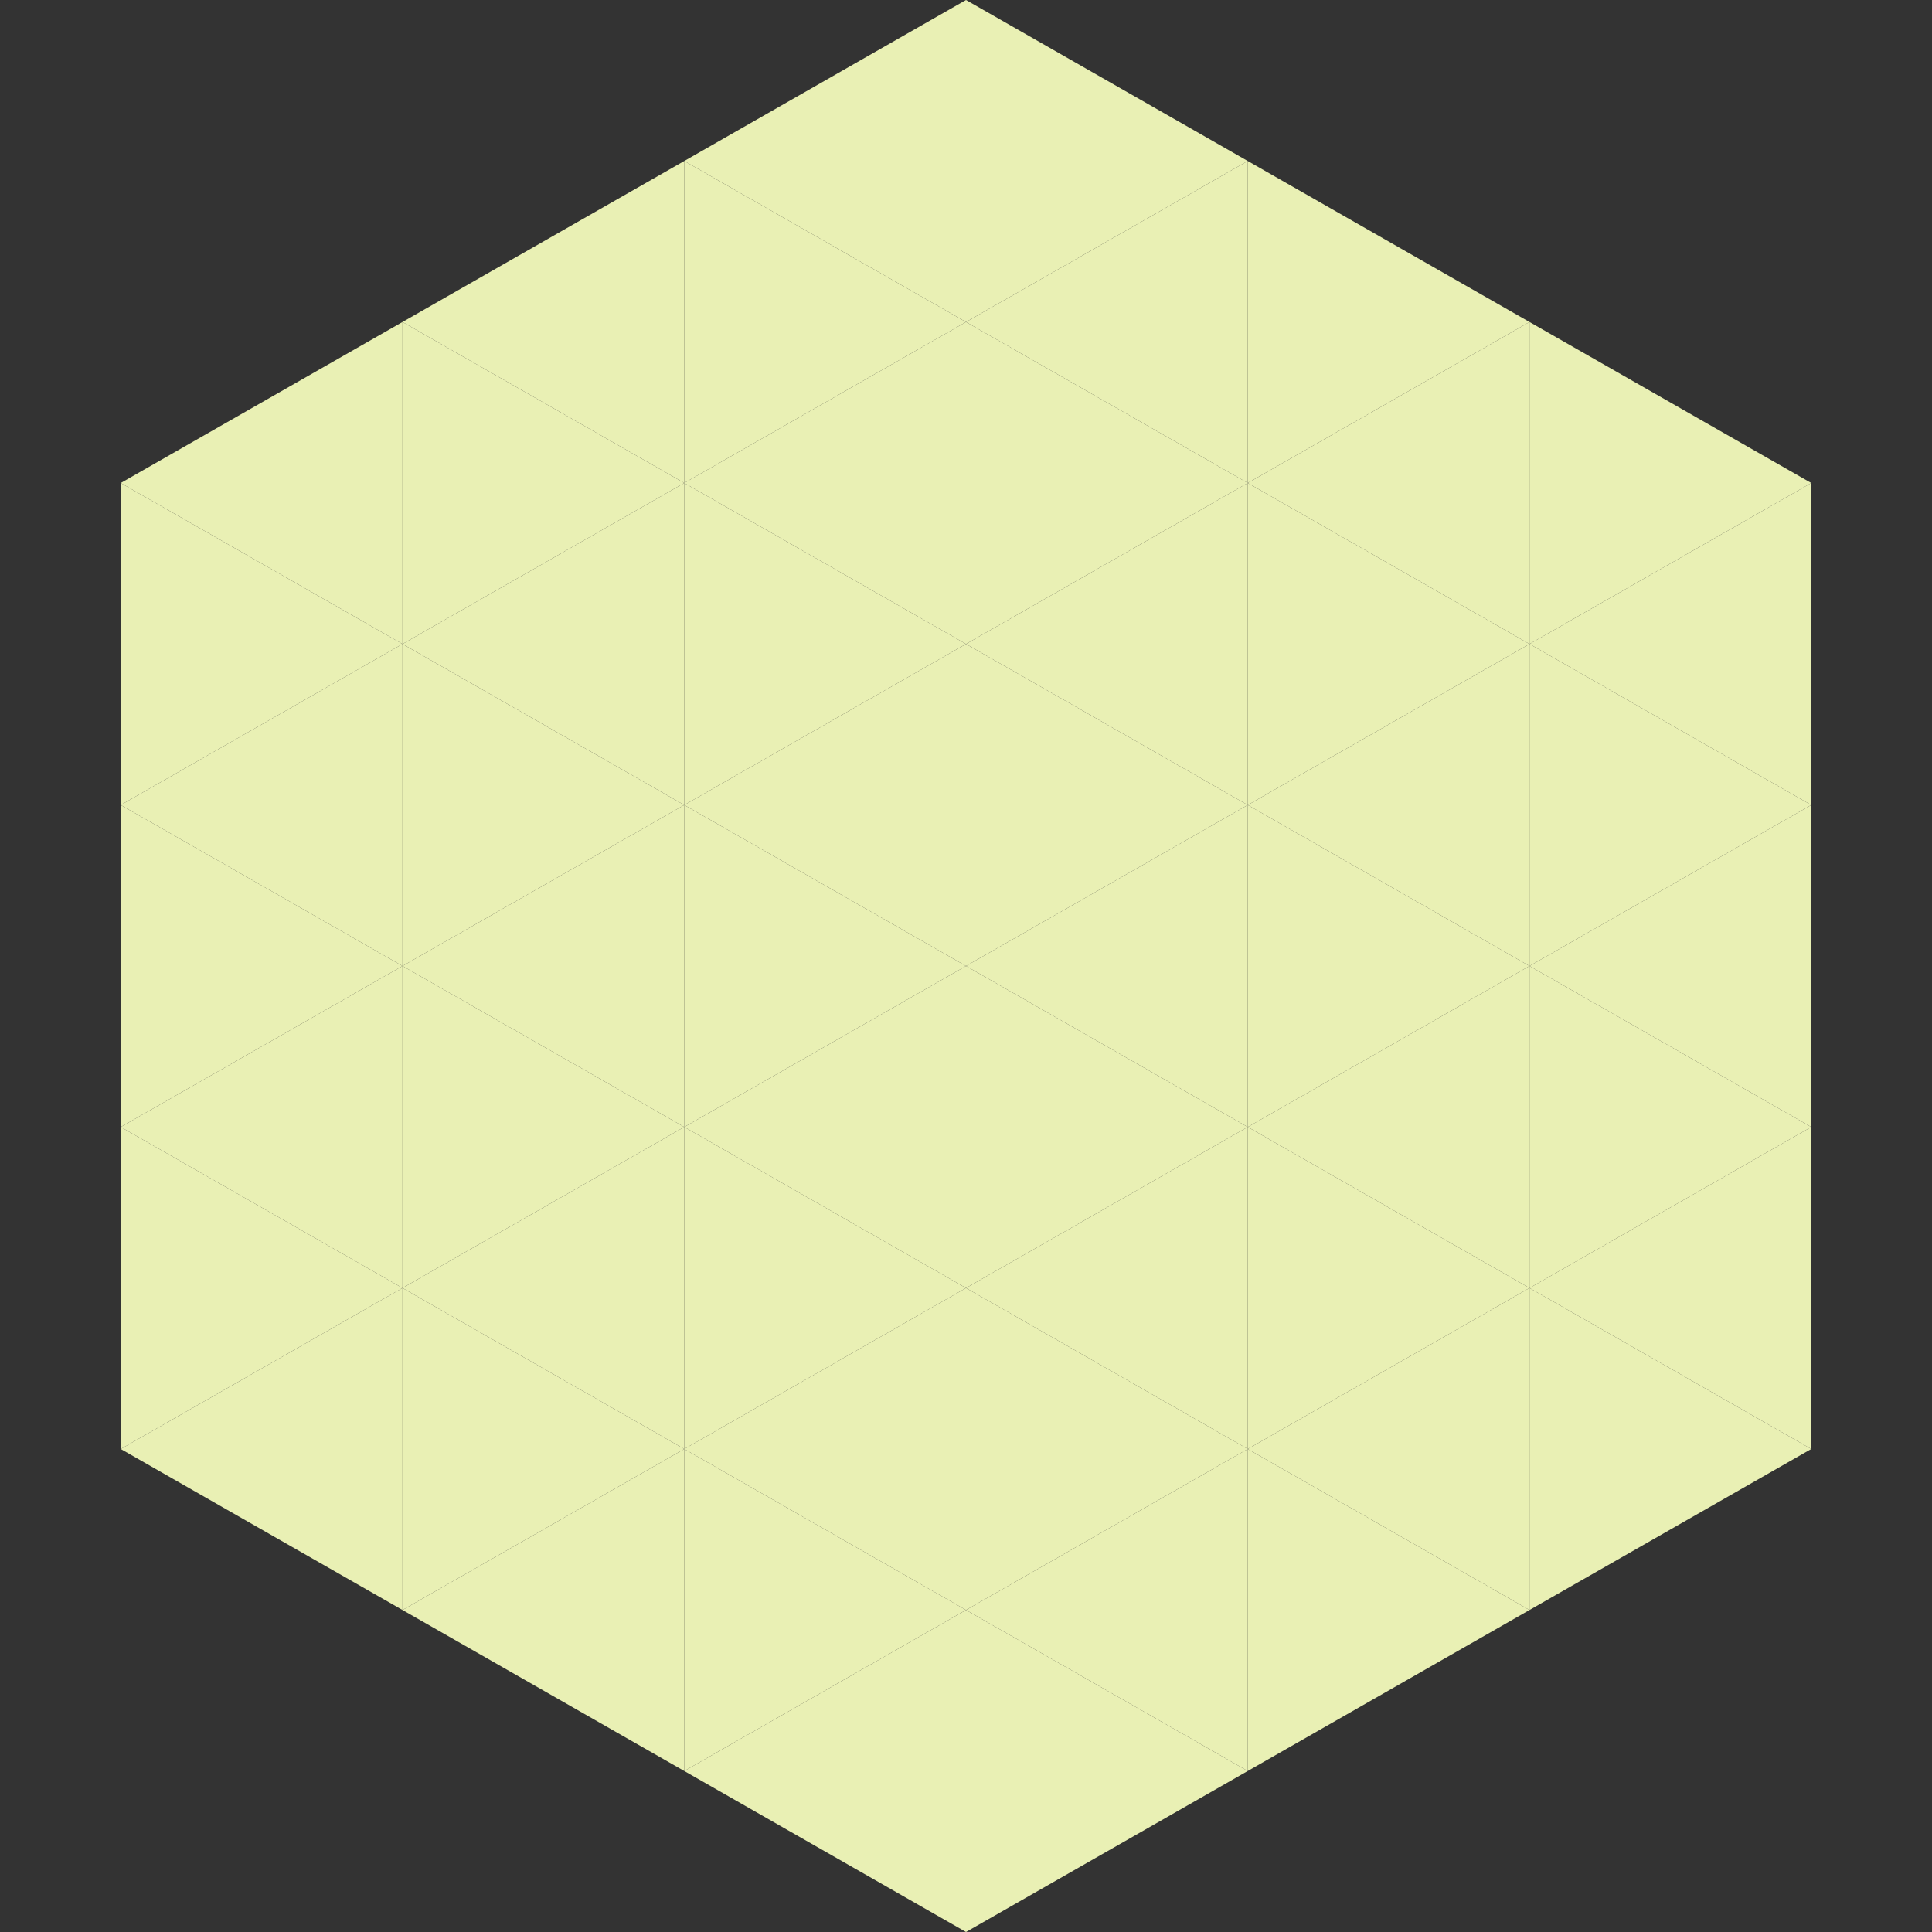 <?xml version="1.0"?>
<!-- Generated by SVGo -->
<svg width="240" height="240"
     xmlns="http://www.w3.org/2000/svg"
     xmlns:xlink="http://www.w3.org/1999/xlink">
<rect width="100%" height="100%" fill="#333333" stroke="none"/>
<polygon points="50,40 15,60 50,80" style="fill:rgb(233,240,180)" />
<polygon points="190,40 225,60 190,80" style="fill:rgb(233,240,180)" />
<polygon points="15,60 50,80 15,100" style="fill:rgb(233,240,180)" />
<polygon points="225,60 190,80 225,100" style="fill:rgb(233,240,180)" />
<polygon points="50,80 15,100 50,120" style="fill:rgb(233,240,180)" />
<polygon points="190,80 225,100 190,120" style="fill:rgb(233,240,180)" />
<polygon points="15,100 50,120 15,140" style="fill:rgb(233,240,180)" />
<polygon points="225,100 190,120 225,140" style="fill:rgb(233,240,180)" />
<polygon points="50,120 15,140 50,160" style="fill:rgb(233,240,180)" />
<polygon points="190,120 225,140 190,160" style="fill:rgb(233,240,180)" />
<polygon points="15,140 50,160 15,180" style="fill:rgb(233,240,180)" />
<polygon points="225,140 190,160 225,180" style="fill:rgb(233,240,180)" />
<polygon points="50,160 15,180 50,200" style="fill:rgb(233,240,180)" />
<polygon points="190,160 225,180 190,200" style="fill:rgb(233,240,180)" />
<polygon points="15,180 50,200 15,220" style="fill:rgb(255,255,255); fill-opacity:0" />
<polygon points="225,180 190,200 225,220" style="fill:rgb(255,255,255); fill-opacity:0" />
<polygon points="50,0 85,20 50,40" style="fill:rgb(255,255,255); fill-opacity:0" />
<polygon points="190,0 155,20 190,40" style="fill:rgb(255,255,255); fill-opacity:0" />
<polygon points="85,20 50,40 85,60" style="fill:rgb(233,240,180)" />
<polygon points="155,20 190,40 155,60" style="fill:rgb(233,240,180)" />
<polygon points="50,40 85,60 50,80" style="fill:rgb(233,240,180)" />
<polygon points="190,40 155,60 190,80" style="fill:rgb(233,240,180)" />
<polygon points="85,60 50,80 85,100" style="fill:rgb(233,240,180)" />
<polygon points="155,60 190,80 155,100" style="fill:rgb(233,240,180)" />
<polygon points="50,80 85,100 50,120" style="fill:rgb(233,240,180)" />
<polygon points="190,80 155,100 190,120" style="fill:rgb(233,240,180)" />
<polygon points="85,100 50,120 85,140" style="fill:rgb(233,240,180)" />
<polygon points="155,100 190,120 155,140" style="fill:rgb(233,240,180)" />
<polygon points="50,120 85,140 50,160" style="fill:rgb(233,240,180)" />
<polygon points="190,120 155,140 190,160" style="fill:rgb(233,240,180)" />
<polygon points="85,140 50,160 85,180" style="fill:rgb(233,240,180)" />
<polygon points="155,140 190,160 155,180" style="fill:rgb(233,240,180)" />
<polygon points="50,160 85,180 50,200" style="fill:rgb(233,240,180)" />
<polygon points="190,160 155,180 190,200" style="fill:rgb(233,240,180)" />
<polygon points="85,180 50,200 85,220" style="fill:rgb(233,240,180)" />
<polygon points="155,180 190,200 155,220" style="fill:rgb(233,240,180)" />
<polygon points="120,0 85,20 120,40" style="fill:rgb(233,240,180)" />
<polygon points="120,0 155,20 120,40" style="fill:rgb(233,240,180)" />
<polygon points="85,20 120,40 85,60" style="fill:rgb(233,240,180)" />
<polygon points="155,20 120,40 155,60" style="fill:rgb(233,240,180)" />
<polygon points="120,40 85,60 120,80" style="fill:rgb(233,240,180)" />
<polygon points="120,40 155,60 120,80" style="fill:rgb(233,240,180)" />
<polygon points="85,60 120,80 85,100" style="fill:rgb(233,240,180)" />
<polygon points="155,60 120,80 155,100" style="fill:rgb(233,240,180)" />
<polygon points="120,80 85,100 120,120" style="fill:rgb(233,240,180)" />
<polygon points="120,80 155,100 120,120" style="fill:rgb(233,240,180)" />
<polygon points="85,100 120,120 85,140" style="fill:rgb(233,240,180)" />
<polygon points="155,100 120,120 155,140" style="fill:rgb(233,240,180)" />
<polygon points="120,120 85,140 120,160" style="fill:rgb(233,240,180)" />
<polygon points="120,120 155,140 120,160" style="fill:rgb(233,240,180)" />
<polygon points="85,140 120,160 85,180" style="fill:rgb(233,240,180)" />
<polygon points="155,140 120,160 155,180" style="fill:rgb(233,240,180)" />
<polygon points="120,160 85,180 120,200" style="fill:rgb(233,240,180)" />
<polygon points="120,160 155,180 120,200" style="fill:rgb(233,240,180)" />
<polygon points="85,180 120,200 85,220" style="fill:rgb(233,240,180)" />
<polygon points="155,180 120,200 155,220" style="fill:rgb(233,240,180)" />
<polygon points="120,200 85,220 120,240" style="fill:rgb(233,240,180)" />
<polygon points="120,200 155,220 120,240" style="fill:rgb(233,240,180)" />
<polygon points="85,220 120,240 85,260" style="fill:rgb(255,255,255); fill-opacity:0" />
<polygon points="155,220 120,240 155,260" style="fill:rgb(255,255,255); fill-opacity:0" />
</svg>
